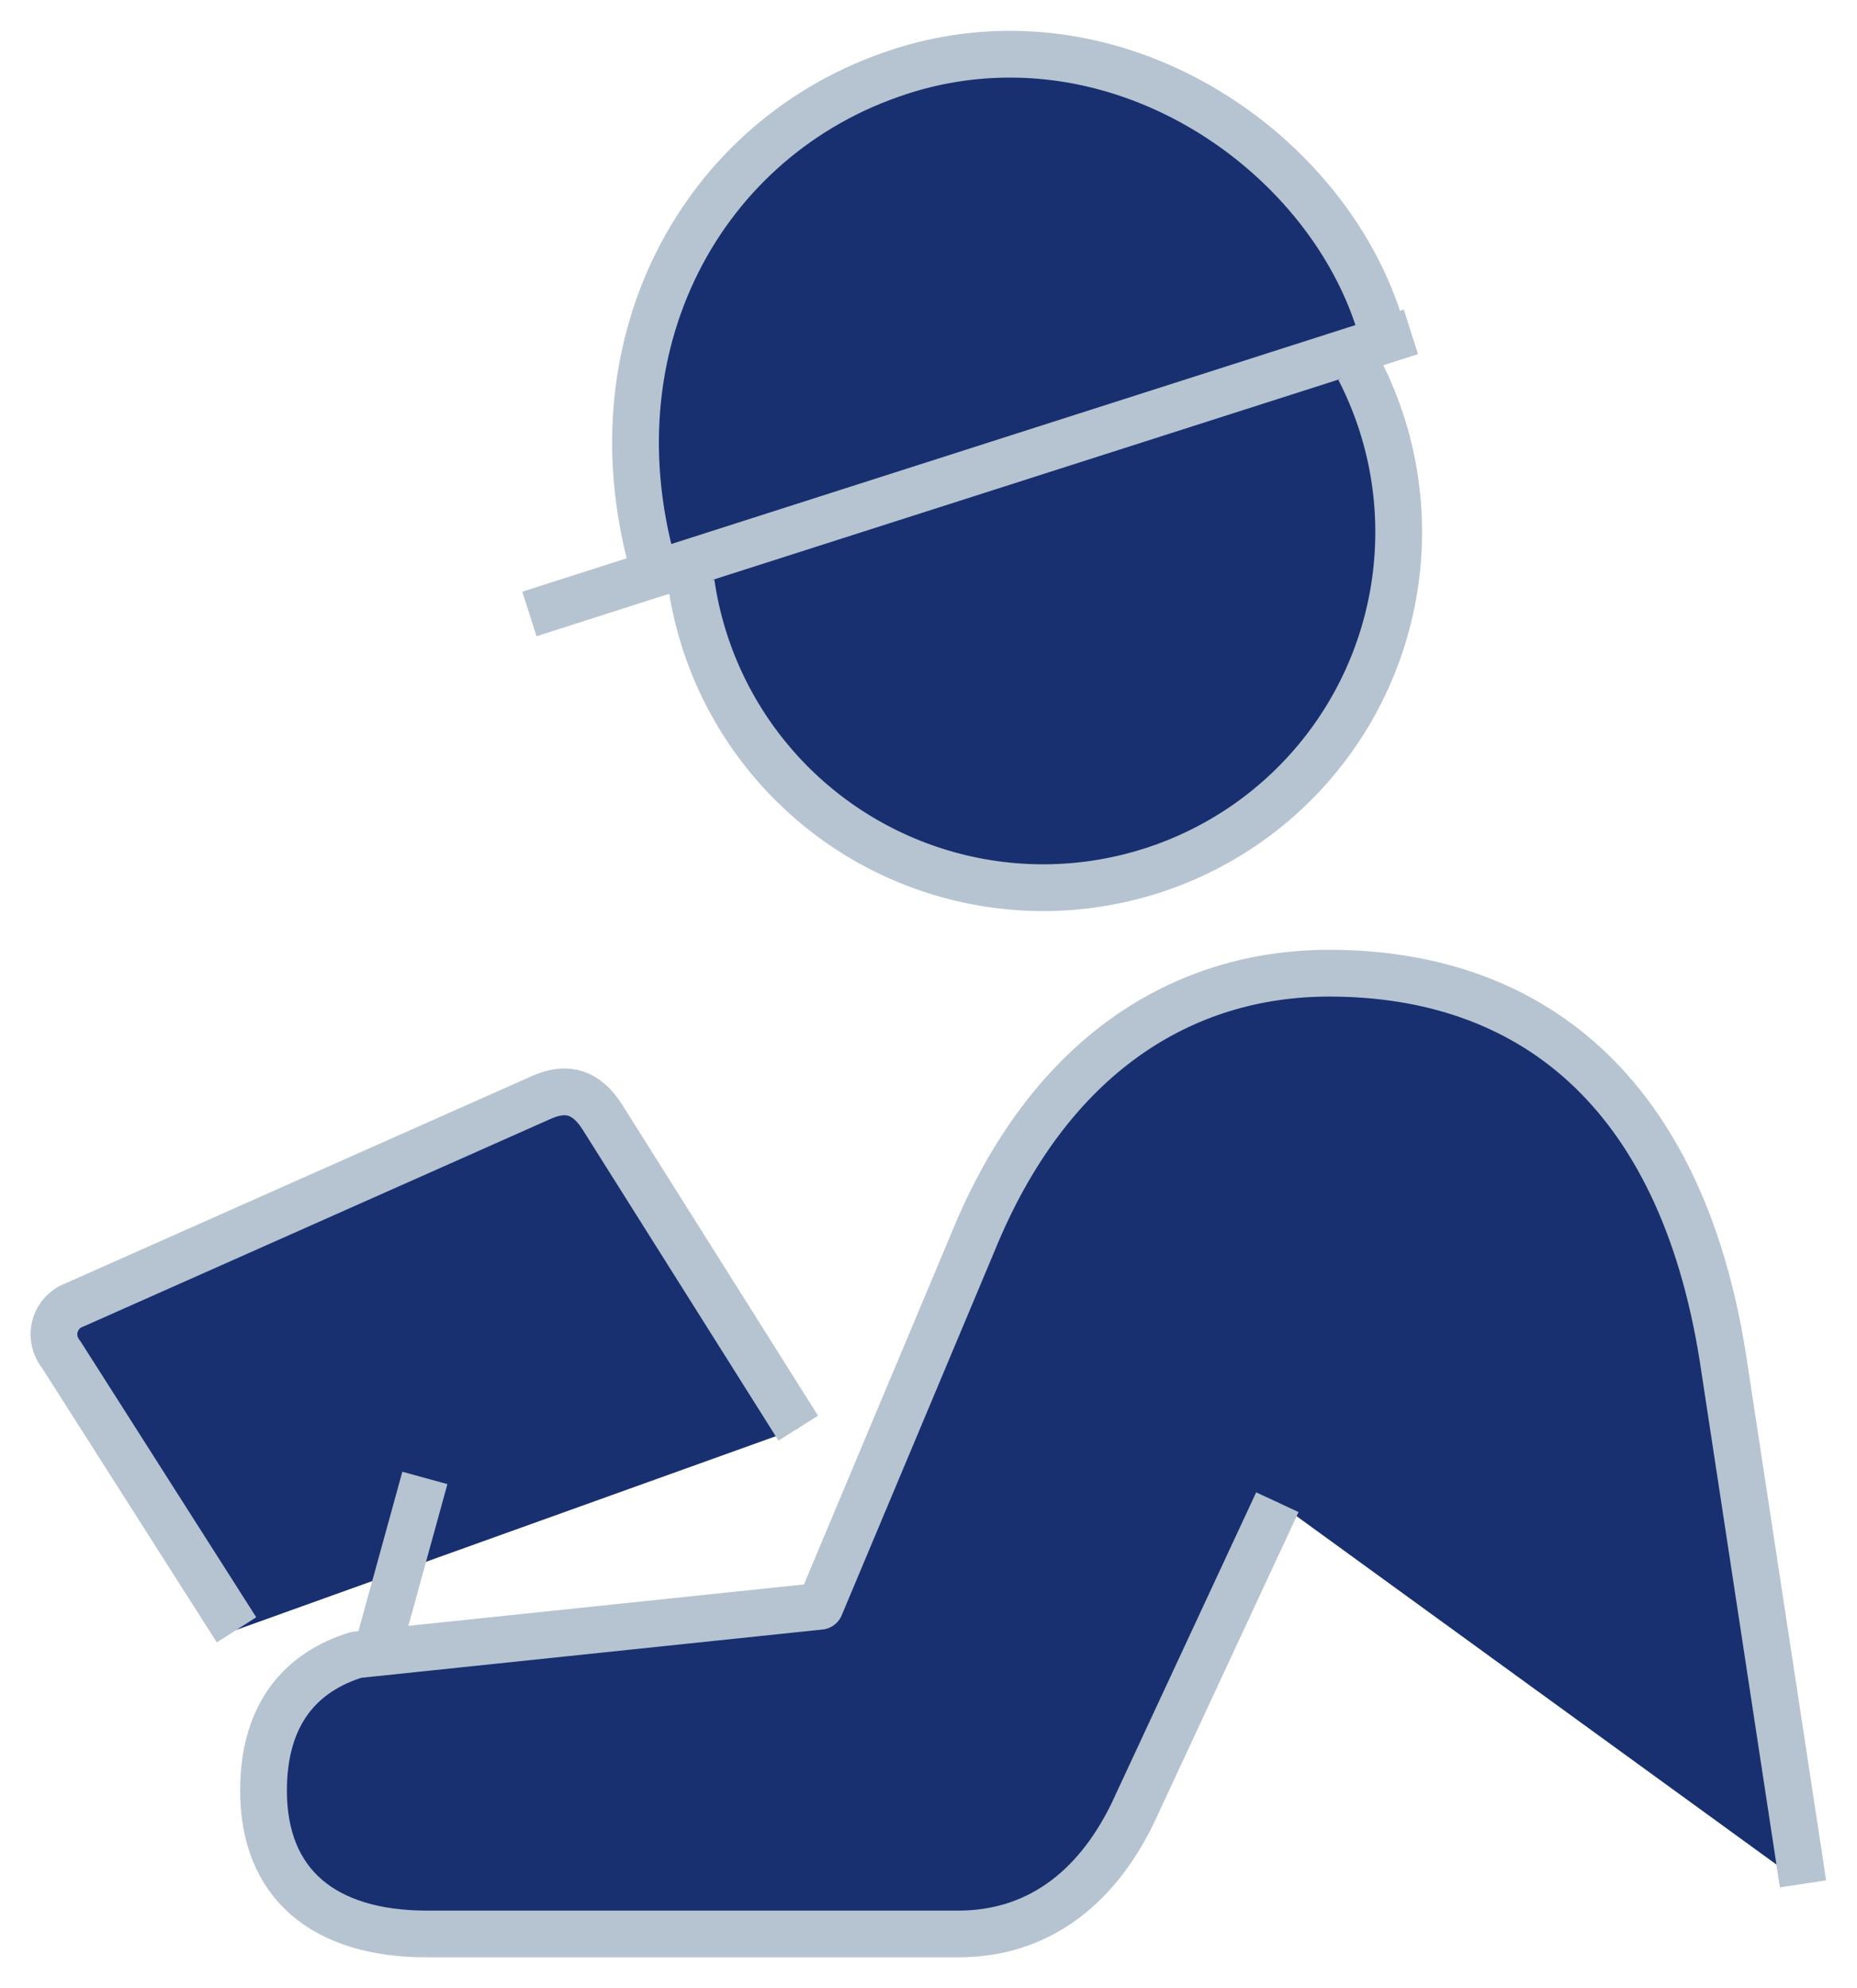 <svg width="198.644" height="212.66" viewBox="0 0 198.644 212.66" fill="none" xmlns="http://www.w3.org/2000/svg" xmlns:xlink="http://www.w3.org/1999/xlink">
	<desc>
			Created with Pixso.
	</desc>
	<defs/>
	<mask id="mask1_184" mask-type="alpha" maskUnits="userSpaceOnUse" x="2.5" y="2.5" width="193.644" height="207.66">
		<g style="mix-blend-mode:normal">
			<rect id="Rechteck 14" x="2.5" y="2.5" width="193.644" height="207.66" fill="#18306F" fill-opacity="1"/>
			<rect id="Rechteck 14" x="2.5" y="2.5" width="193.644" height="207.66" stroke="#B6C3D1" stroke-opacity="1" stroke-width="5"/>
		</g>
	</mask>
	<g mask="url(#mask1_184)">
		<g style="mix-blend-mode:normal">
			<path id="Pfad 1" d="M25.3 174.32L6.53 144.85C5.84 144 5.6 142.88 5.89 141.83C6.17 140.78 6.95 139.94 7.97 139.57L58.04 117.32C60.73 116.18 62.75 116.83 64.44 119.49L85.39 152.75L25.3 174.32Z" fill="#18306F" fill-opacity="1" fill-rule="nonzero"/>
			<path id="Pfad 1" d="M25.3 174.32L6.53 144.85C5.84 144 5.6 142.88 5.89 141.83C6.17 140.78 6.95 139.94 7.97 139.57L58.04 117.32C60.73 116.18 62.75 116.83 64.44 119.49L85.39 152.75" stroke="#B6C3D1" stroke-opacity="1" stroke-width="5" stroke-linejoin="round"/>
		</g>
	</g>
	<g mask="url(#mask1_184)">
		<g style="mix-blend-mode:normal">
			<path id="Pfad 2" d="M192.87 201.49L184.29 145.18C179.76 116.62 163.61 104.09 142.19 104.09C126.59 104.09 112.24 112.78 104.05 132.92L87.73 171.8L38.14 176.99C32.3 178.78 28.19 183.19 28.19 191.53C28.19 201.49 34.64 206.85 45.66 206.85L102.51 206.85C110.78 206.85 117.12 202.22 121.14 193.99L136.64 160.67L192.87 201.49Z" fill="#18306F" fill-opacity="1" fill-rule="nonzero"/>
			<path id="Pfad 2" d="M192.87 201.49L184.29 145.18C179.76 116.62 163.61 104.09 142.19 104.09C126.59 104.09 112.24 112.78 104.05 132.92L87.73 171.8L38.14 176.99C32.3 178.78 28.19 183.19 28.19 191.53C28.19 201.49 34.64 206.85 45.66 206.85L102.51 206.85C110.78 206.85 117.12 202.22 121.14 193.99L136.64 160.67" stroke="#B6C3D1" stroke-opacity="1" stroke-width="5" stroke-linejoin="round"/>
		</g>
	</g>
	<g mask="url(#mask1_184)">
		<g style="mix-blend-mode:normal">
			<line id="Linie 4" x1="45.449" y1="158.074" x2="40.347" y2="176.593" stroke="#B6C3D1" stroke-opacity="1" stroke-width="5"/>
		</g>
	</g>
	<g mask="url(#mask1_184)">
		<g style="mix-blend-mode:normal">
			<path id="Pfad 3" d="M145.39 39.49C152.31 52.91 150.63 69.16 141.11 80.89C131.59 92.61 116.03 97.59 101.47 93.57C86.91 89.55 76.1 77.3 73.94 62.35L145.39 39.49Z" fill="#18306F" fill-opacity="1" fill-rule="nonzero"/>
			<path id="Pfad 3" d="M145.39 39.49C152.31 52.91 150.63 69.16 141.11 80.89C131.59 92.61 116.03 97.59 101.47 93.57C86.91 89.55 76.1 77.3 73.94 62.35" stroke="#B6C3D1" stroke-opacity="1" stroke-width="5" stroke-linejoin="round"/>
		</g>
	</g>
	<g mask="url(#mask1_184)">
		<g style="mix-blend-mode:normal">
			<path id="Pfad 4" d="M147.81 35.42C143.28 19.5 126.64 5.74 107.92 5.8C103.95 5.81 100.02 6.44 96.25 7.67C75.02 14.54 62.73 37.16 70.16 61.63L147.81 35.42Z" fill="#18306F" fill-opacity="1" fill-rule="nonzero"/>
			<path id="Pfad 4" d="M147.81 35.42C143.28 19.5 126.64 5.74 107.92 5.8C103.95 5.81 100.02 6.44 96.25 7.67C75.02 14.54 62.73 37.16 70.16 61.63" stroke="#B6C3D1" stroke-opacity="1" stroke-width="5" stroke-linejoin="round"/>
		</g>
	</g>
	<g mask="url(#mask1_184)">
		<g style="mix-blend-mode:normal">
			<line id="Linie 5" x1="150.923" y1="35.495" x2="56.632" y2="65.666" stroke="#B6C3D1" stroke-opacity="1" stroke-width="5"/>
		</g>
	</g>
</svg>
